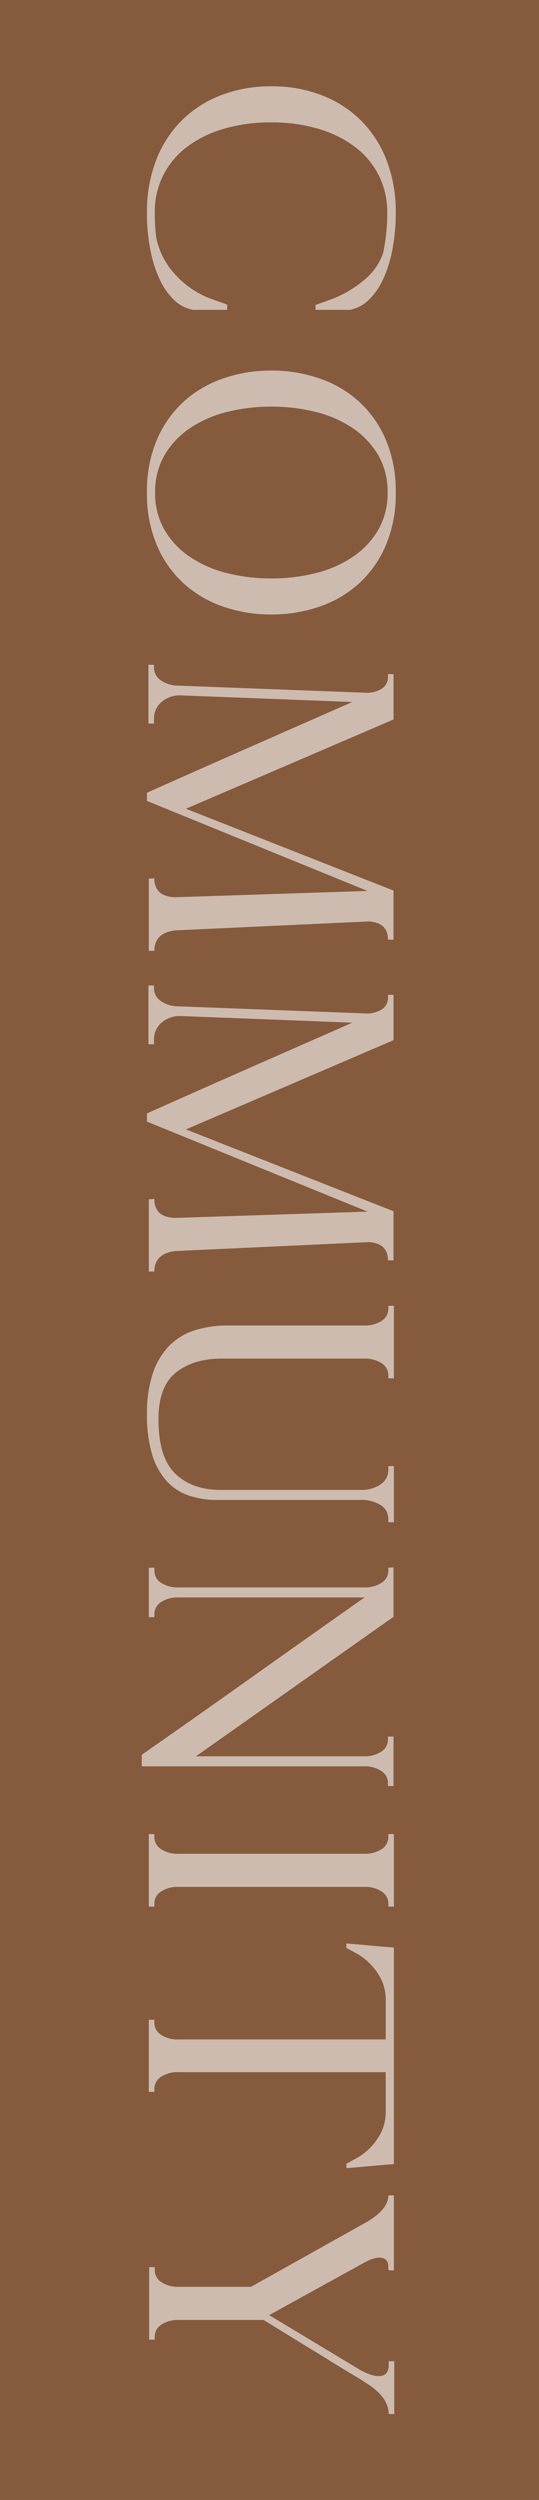<svg xmlns="http://www.w3.org/2000/svg" width="163" height="754.858" viewBox="0 0 163 754.858">
  <rect x="0" y="0" width="163" height="754.858" fill="#333333" stroke="none"/>
  <g id="live-rectangle" transform="translate(-1185 -8391.268)">
    <rect id="Rectangle_97" data-name="Rectangle 97" width="163" height="754.858" transform="translate(1185 8391.268)" fill="rgba(191,117,68,0.81)" opacity="0.73"/>
    <path id="Path_2610" data-name="Path 2610" d="M73.447-13.364l-1.235-.225ZM71.987-23.7H73.56v10.332a11.05,11.05,0,0,1-2.92,5.671,20.506,20.506,0,0,1-6.233,4.38A37.742,37.742,0,0,1,55.366-.449,58.535,58.535,0,0,1,44.136.562a43.069,43.069,0,0,1-15.554-2.7A34.376,34.376,0,0,1,16.565-9.771a34.157,34.157,0,0,1-7.749-11.9A41.522,41.522,0,0,1,6.064-37.061,41.522,41.522,0,0,1,8.816-52.446a34.157,34.157,0,0,1,7.749-11.9,34.376,34.376,0,0,1,12.017-7.637,43.069,43.069,0,0,1,15.554-2.7,58.535,58.535,0,0,1,11.23,1.011,37.742,37.742,0,0,1,9.041,2.864,20.506,20.506,0,0,1,6.233,4.38,11.05,11.05,0,0,1,2.92,5.671l-1.235.225,1.235-.225v10.332H72.1q-.337-.9-.73-2.021t-.73-2.021a33.768,33.768,0,0,0-6.064-10.613,17.959,17.959,0,0,0-8.2-5.784A56.975,56.975,0,0,0,44.136-72.1a24.509,24.509,0,0,0-11.118,2.527,24.6,24.6,0,0,0-8.591,7.131,34.409,34.409,0,0,0-5.5,11.062,49.467,49.467,0,0,0-1.965,14.431,49.619,49.619,0,0,0,1.965,14.375,34.334,34.334,0,0,0,5.5,11.118,24.6,24.6,0,0,0,8.591,7.131A24.509,24.509,0,0,0,44.136-1.8q2.021,0,3.931-.112t3.706-.337a23.4,23.4,0,0,0,11.287-5.9,27.33,27.33,0,0,0,7.468-11.511q.337-.9.73-2.021T71.987-23.7Zm30.794-13.364a54.473,54.473,0,0,0,1.628,13.477,34.844,34.844,0,0,0,4.941,11.23,25.118,25.118,0,0,0,8.142,7.637,21.939,21.939,0,0,0,11.23,2.808,21.939,21.939,0,0,0,11.23-2.808,25.118,25.118,0,0,0,8.142-7.637,34.844,34.844,0,0,0,4.941-11.23,54.473,54.473,0,0,0,1.628-13.477,54.473,54.473,0,0,0-1.628-13.477,34.844,34.844,0,0,0-4.941-11.23,25.118,25.118,0,0,0-8.142-7.637,21.939,21.939,0,0,0-11.23-2.808,21.939,21.939,0,0,0-11.23,2.808,25.118,25.118,0,0,0-8.142,7.637,34.844,34.844,0,0,0-4.941,11.23A54.473,54.473,0,0,0,102.781-37.061Zm-10.894,0a44.194,44.194,0,0,1,2.358-14.487,34.343,34.343,0,0,1,6.963-11.96A33.212,33.212,0,0,1,112.72-71.65a39.5,39.5,0,0,1,16-3.032,39.5,39.5,0,0,1,16,3.032,33.212,33.212,0,0,1,11.511,8.142,34.343,34.343,0,0,1,6.963,11.96,44.194,44.194,0,0,1,2.358,14.487A44.194,44.194,0,0,1,163.2-22.573a34.343,34.343,0,0,1-6.963,11.96,33.212,33.212,0,0,1-11.511,8.142,39.5,39.5,0,0,1-16,3.032,39.5,39.5,0,0,1-16-3.032,33.212,33.212,0,0,1-11.511-8.142,34.343,34.343,0,0,1-6.963-11.96A44.194,44.194,0,0,1,91.888-37.061ZM245.318,0l-.112-1.685a5.592,5.592,0,0,0,4.043-1.4q1.46-1.4,1.685-4.661l-1.909-58.4L221.847.562h-2.471q-6.963-15.61-13.757-31.052T191.974-61.543L189.952-9.209a8.606,8.606,0,0,0,2.19,5.559,6.581,6.581,0,0,0,5,2.078h1.348V.112H180.743V-1.572h.9A4.55,4.55,0,0,0,185.4-3.594a9.117,9.117,0,0,0,1.628-5.278l2.134-56.377a8.551,8.551,0,0,0-1.179-5.166,4.054,4.054,0,0,0-3.538-1.909h-.9v-1.685h13.7L224.205-11.23l24.707-62.778h14.824v1.685q-5.166,0-5.5,5.84l2.7,58.511q.786,6.289,6.177,6.289V0ZM224.093-11.23v0ZM342.147,0l-.112-1.685a5.592,5.592,0,0,0,4.043-1.4q1.46-1.4,1.685-4.661l-1.909-58.4L318.676.562h-2.471q-6.963-15.61-13.757-31.052T288.8-61.543L286.781-9.209a8.606,8.606,0,0,0,2.19,5.559,6.58,6.58,0,0,0,5,2.078h1.348V.112H277.572V-1.572h.9a4.55,4.55,0,0,0,3.762-2.021,9.117,9.117,0,0,0,1.628-5.278L286-65.249a8.551,8.551,0,0,0-1.179-5.166,4.054,4.054,0,0,0-3.538-1.909h-.9v-1.685h13.7L321.034-11.23l24.707-62.778h14.824v1.685q-5.166,0-5.5,5.84l2.7,58.511q.786,6.289,6.177,6.289V0ZM320.922-11.23v0ZM439.65-74.121v1.685H438.64a4.817,4.817,0,0,0-4.155,2.3,10.673,10.673,0,0,0-1.572,6.121v43.462a25.55,25.55,0,0,1-1.4,8.647,16.024,16.024,0,0,1-4.492,6.682,21.264,21.264,0,0,1-8.03,4.268,40.916,40.916,0,0,1-11.9,1.516,38.332,38.332,0,0,1-12.3-1.741,21.7,21.7,0,0,1-8.367-4.941A18.682,18.682,0,0,1,381.7-13.87a32.76,32.76,0,0,1-1.46-10.051V-65.137a9.069,9.069,0,0,0-1.4-5.278,4.268,4.268,0,0,0-3.65-2.021h-.9v-1.685h21.9v1.685h-.9a4.268,4.268,0,0,0-3.65,2.021,9.069,9.069,0,0,0-1.4,5.278v43.125q0,8.535,4.211,13.813T408.542-2.92q11.567,0,16.453-5.11t4.885-13.533V-64.014a10.136,10.136,0,0,0-1.685-6.121,5.193,5.193,0,0,0-4.38-2.3h-1.123v-1.685Zm13.724,1.685-.112-1.572H468.2l42.114,59.746V-65.024a9.069,9.069,0,0,0-1.4-5.278,4.268,4.268,0,0,0-3.65-2.021h-.9v-1.685H519.3v1.685h-.9a4.268,4.268,0,0,0-3.65,2.021,9.069,9.069,0,0,0-1.4,5.278V2.134h-3.481q-11.9-17.07-23.752-33.748T462.358-65.249V-8.984a9.069,9.069,0,0,0,1.4,5.278,4.268,4.268,0,0,0,3.65,2.021h.9V0H453.374V-1.685h.9a4.268,4.268,0,0,0,3.65-2.021,9.069,9.069,0,0,0,1.4-5.278V-65.137a9.069,9.069,0,0,0-1.4-5.278,4.268,4.268,0,0,0-3.65-2.021ZM555.706-1.685V0h-21.9V-1.685h.9a4.268,4.268,0,0,0,3.65-2.021,9.069,9.069,0,0,0,1.4-5.278V-65.137a9.069,9.069,0,0,0-1.4-5.278,4.268,4.268,0,0,0-3.65-2.021h-.9v-1.685h21.9v1.685h-.9a4.268,4.268,0,0,0-3.65,2.021,9.069,9.069,0,0,0-1.4,5.278V-8.984a9.069,9.069,0,0,0,1.4,5.278,4.268,4.268,0,0,0,3.65,2.021ZM589.869,0V-1.685h.9a4.268,4.268,0,0,0,3.65-2.021,9.069,9.069,0,0,0,1.4-5.278V-71.65H583.58a14.027,14.027,0,0,0-7.805,2.471,18.279,18.279,0,0,0-6.008,6.514l-1.572,2.92h-1.348q.225-2.92.562-6.57t.562-6.57l.112-1.235h65.361l.112,1.235q.225,2.92.562,6.57t.562,6.57h-1.348l-1.572-2.92a18.279,18.279,0,0,0-6.008-6.514,14.027,14.027,0,0,0-7.805-2.471H605.7V-8.984a9.069,9.069,0,0,0,1.4,5.278,4.268,4.268,0,0,0,3.65,2.021h.9V0Zm75.716-74.121-.112,1.685h-1.011q-2.358,0-2.7,2.021t1.46,5.278l15.835,28.75,16.621-27.627q2.134-3.931,1.741-6.233t-3.313-2.3h-1.123v-1.685h15.947v1.685q-5.278,0-9.658,7.3-.337.449-1.292,2.021t-2.3,3.818q-1.348,2.246-3.032,4.941t-3.369,5.5L680.521-34.7V-9.1a9.069,9.069,0,0,0,1.4,5.278,4.268,4.268,0,0,0,3.65,2.021h.9V-.112h-21.9V-1.8h.9a4.268,4.268,0,0,0,3.65-2.021,9.069,9.069,0,0,0,1.4-5.278V-30.884L650.873-66.035q-3.818-6.4-7.974-6.4v-1.685Z" transform="translate(1230 8411.268) rotate(90)" fill="#fff" opacity="0.588"/>
  </g>
</svg>
